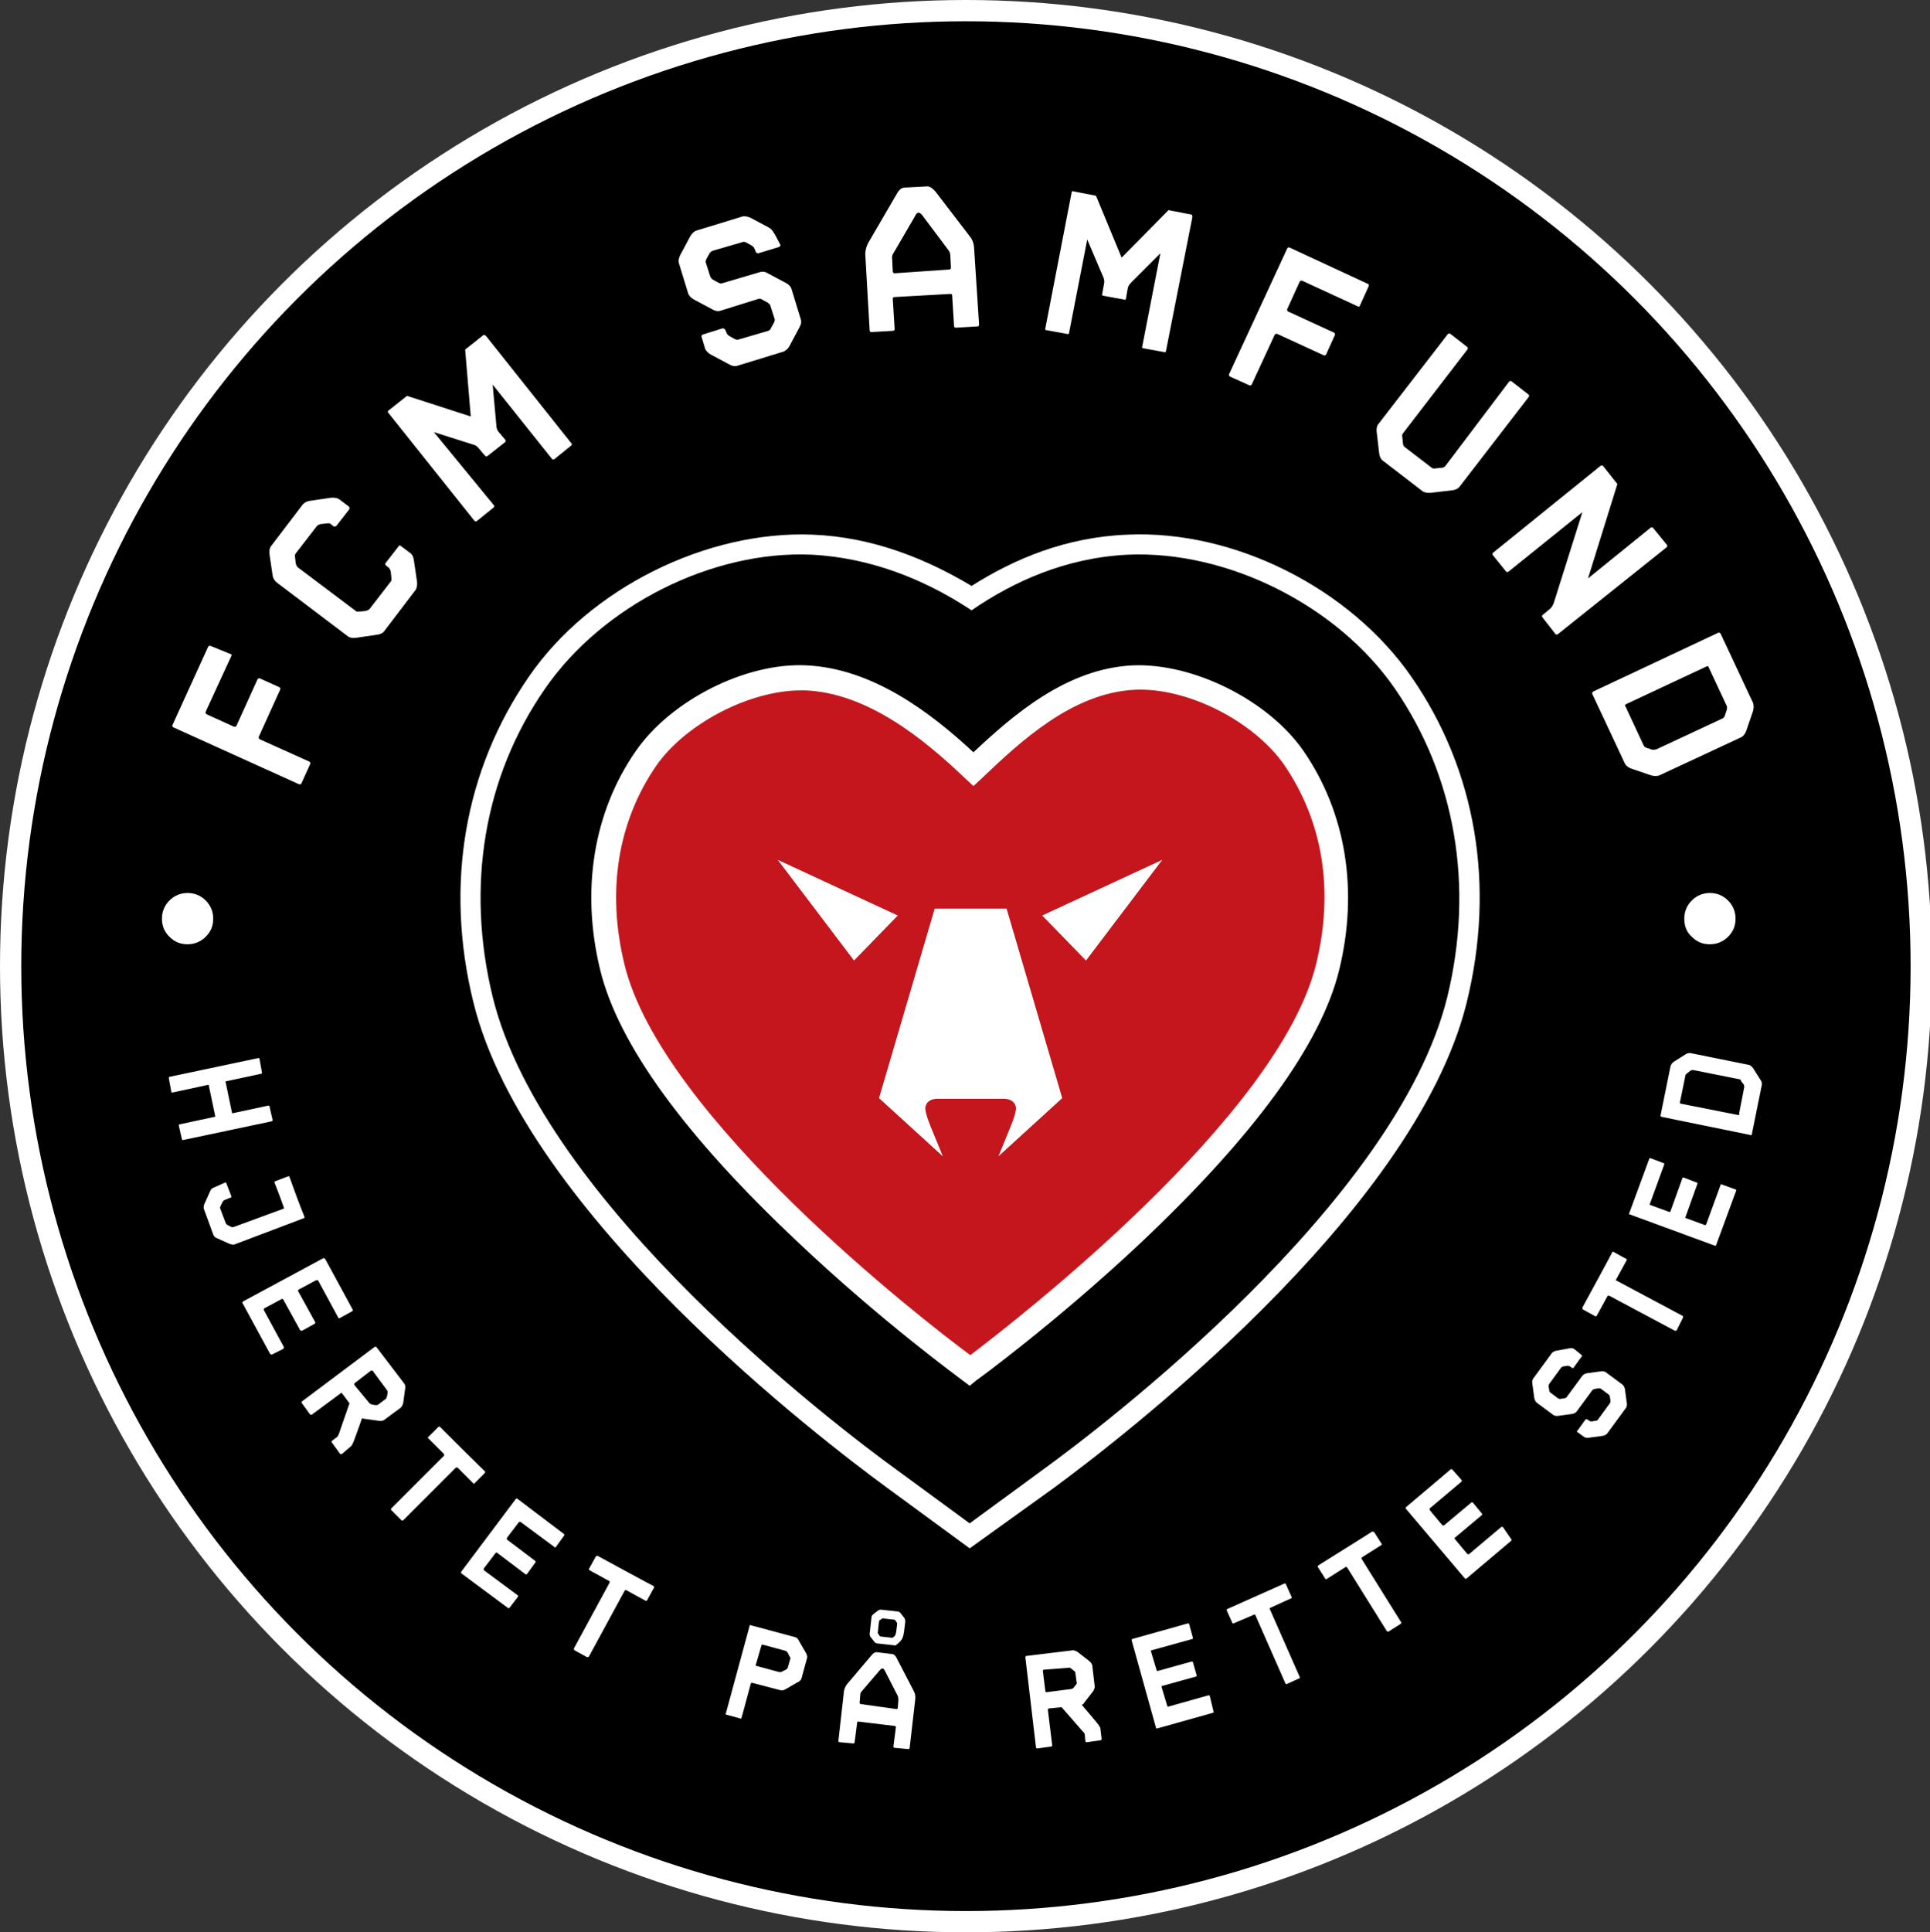 <svg xmlns="http://www.w3.org/2000/svg" id="Lag_1" x="0" y="0" viewBox="0 0 308.7 309" xml:space="preserve"><rect x="0" y="0" width="308.7" height="309" fill="#333333" stroke="none"/><style type="text/css">.st0{fill:#fff}</style><circle class="st0" cx="154.5" cy="154.5" r="154.5"></circle><circle cx="154.5" cy="154.5" r="151.1"></circle><path class="st0" d="M36.9 104.6c.1 0 .2.2.1.3l-4.1 8.9c-.1.2.1.4.1.4l4.4 2s.3.1.4-.1l3.4-7.5c.1-.1.2-.2.4-.1l3.1 1.4c.1.1.2.2.1.4l-3.4 7.5c-.1.2.1.4.1.4l8 3.6c.1.1.2.2.1.4l-1.4 3.1c-.1.1-.2.2-.4.1l-20.1-9.1c-.1-.1-.2-.2-.1-.4l5.7-12.5c.1-.1.2-.2.4-.1l3.2 1.3zm27.2-17.3l1.6 1.2s.4.3.5 1.1l.5 3.4c.1.8-.2 1.3-.2 1.3l-5.1 6.7s-.3.4-1.1.5l-3.4.5c-.8.1-1.2-.2-1.2-.2l-11.5-8.7s-.5-.4-.6-1.1l-.5-3.4c-.1-.8.2-1.2.2-1.2l5.1-6.7s.4-.5 1.1-.6l3.4-.5c.8-.1 1.3.2 1.3.2l1.6 1.2c.1.1.1.3.1.4l-2.1 2.7c-.1.1-.3.1-.4.1l-.5-.4s-.2-.2-.6-.1l-1 .1c-.4.1-.6.3-.6.3l-3.4 4.4s-.2.2-.1.6l.1 1c.1.4.3.6.3.6l9.3 7s.2.2.6.1l1-.1c.4-.1.6-.3.6-.3l3.4-4.4s.2-.2.1-.6l-.1-1c-.1-.4-.3-.6-.3-.6l-.5-.4c-.1-.1-.1-.3 0-.4l2.1-2.7c0-.1.2-.1.3 0zm27.3-16.4c.1.1.1.3-.1.4l-2.6 2.1c-.1.1-.3.1-.4 0l-9.5-11.9.6 6.6c0 .5.3.9.3.9l1.1 1.3c.1.1.1.3 0 .4L78 72.9c-.1.1-.3.1-.4 0l-1.1-1.3s-.3-.4-.8-.5l-6.3-2L79 80.8c.1.1.1.3-.1.4l-2.6 2.1c-.1.1-.3.1-.4 0L62.1 66c-.1-.1-.1-.3.1-.4l2.9-2.3 10.2 3.3-.9-10.7 2.9-2.3c.1-.1.3 0 .4.1l.1.1 13.6 17.1zm33.4-31.8c.1.1 0 .3-.2.4l-3.3 1c-.1 0-.3 0-.4-.2l-.2-.5s-.1-.3-.4-.5l-.9-.5c-.3-.2-.6-.1-.6-.1l-4.8 1.4s-.3.1-.5.4l-.5.9c-.2.4-.1.6-.1.6l.7 2.2s.1.3.4.5l.9.5c.4.2.6.1.6.1l6.1-1.8s.6-.2 1.2.2l3 1.6c.7.4.8.9.8.9l1.5 4.9s.2.5-.2 1.2l-1.6 3c-.3.6-.8.8-.9.9l-7.5 2.3s-.5.2-1.2-.2l-3-1.6c-.7-.4-.9-.9-.9-.9l-.6-2c0-.1.1-.3.2-.3l3.2-1c.1 0 .3.1.4.2l.2.5s.1.3.4.5l.9.5c.4.2.6.1.6.1l4.8-1.4s.3-.1.4-.4l.5-.9c.2-.4.1-.6.1-.6l-.7-2.2s-.1-.2-.4-.4l-.9-.5c-.3-.2-.6-.1-.6-.1l-6.1 1.9s-.5.2-1.2-.2l-3-1.6c-.7-.4-.9-.9-.9-.9l-1.5-4.9s-.2-.5.2-1.3l1.6-3c.4-.7.9-.9.9-.9l7.5-2.3s.5-.1 1.2.2l3 1.6c.6.3.8 1 .9 1l.9 1.7zm31.8 12.8c0 .2-.1.3-.3.3l-3.4.2c-.2 0-.3-.1-.3-.3l-.3-4.8c0-.1 0-.3-.3-.3l-8.9.5c-.3 0-.3.2-.3.3l.3 4.8c0 .2-.1.3-.3.3l-3.4.2c-.2 0-.3-.1-.3-.3l-.7-12.2s0-.9.5-1.8l4.6-7.9c.5-.9 1.1-.9 1.1-.9l3.8-.2s.5 0 1.2.8l5.6 7.3c.6.8.6 1.7.6 1.7l.8 12.3zm-4.8-8.8s.3 0 .3-.3l-.1-2s0-.4-.3-.8l-4.2-5.6c-.3-.4-.6-.4-.6-.4s-.3 0-.5.5l-3.5 6c-.3.4-.2.9-.2.9l.1 2c0 .3.3.3.3.3l8.7-.6zm34.7 13c0 .2-.2.3-.3.2l-3.3-.6c-.2 0-.3-.2-.2-.3l2.9-14.9-4.7 4.7c-.4.4-.5.8-.5.8l-.3 1.7c0 .2-.2.3-.3.2l-3.3-.6c-.2 0-.3-.2-.2-.3l.3-1.7s.1-.4-.1-.9l-2.6-6.1-2.9 14.9c0 .2-.2.3-.3.2l-3.3-.6c-.2 0-.3-.2-.2-.3l4.2-21.7c0-.2.2-.3.3-.2l3.6.7 4.1 9.9 7.5-7.6 3.6.7c.2 0 .2.2.2.4v.1l-4.2 21.3zm31-7.2c0 .1-.2.2-.3.1l-8.9-4.1c-.2-.1-.4.1-.4.1l-2 4.4s-.1.3.1.4l7.4 3.4c.1.1.2.2.1.4l-1.4 3.1c-.1.1-.2.2-.4.1l-7.4-3.4c-.2-.1-.4.1-.4.1l-3.7 8c-.1.1-.2.2-.4.1l-3.1-1.4c-.1-.1-.2-.2-.1-.4l9.3-20.1c.1-.1.2-.2.4-.1l12.5 5.8c.1 0 .2.2.1.4l-1.4 3.1zm15.9 29s-.3.4-1.1.5l-3.4.4c-.8.1-1.3-.2-1.3-.2l-6.5-5s-.4-.3-.5-1.1l-.4-3.4c-.1-.8.2-1.2.2-1.2l11.2-14.5c.1-.1.3-.1.4 0l2.7 2.1c.1.1.1.3 0 .4l-10.3 13.4s-.2.2-.1.6l.1 1c0 .4.3.6.3.6l4.3 3.3s.2.2.6.1l1-.1c.4 0 .6-.3.6-.3L241.4 61c.1-.1.3-.1.4 0l2.7 2.1c.1.1.1.3 0 .4l-11.1 14.4zm15.8 23.5c-.1.1-.3.1-.4 0l-2.1-2.7c-.1-.1-.1-.3.1-.4l1.2-1s.3-.3.5-.8l4.6-14.6-11.8 9.5c-.1.1-.3.1-.4 0l-2.1-2.6c-.1-.1-.1-.3 0-.4L256 74.5c.1-.1.3-.1.4 0l2.3 2.9-4.7 15.1 10-8.1c.1-.1.3-.1.4 0l2.2 2.7c.1.1.1.3 0 .4l-17.4 13.9zm16.2 22.6s-.5.2-1.3 0l-3.2-1.1c-.8-.3-1-.8-1-.8l-5.2-11.1c-.1-.1 0-.3.1-.4l20-9.4c.1-.1.3 0 .4.1l5.2 11.1s.2.5 0 1.3l-1.1 3.2c-.3.8-.8 1-.8 1l-13.1 6.1zm-.4-4.2l10.5-4.9s.3-.1.4-.5l.3-.9c.1-.4 0-.6 0-.6l-2.9-6.2c-.1-.3-.4-.1-.4-.1l-12.8 6s-.3.1-.1.4.2.4.2.4l2.7 5.8s.1.3.5.4l.9.3c.5 0 .7-.1.7-.1zM29.3 182.3c-.1 0-.2 0-.2-.1l-.5-2.2c0-.1 0-.2.1-.2l5.6-1.2c.2 0 .1-.2.1-.2l-1-4.8c0-.2-.2-.1-.2-.1l-5.6 1.2c-.1 0-.2 0-.2-.1l-.4-2.2c0-.1 0-.2.1-.2l14.2-3c.1 0 .2 0 .2.1l.4 2.2c0 .1 0 .2-.1.2l-5.6 1.2s-.2 0-.1.2l1 4.8s0 .2.2.1l5.6-1.2c.1 0 .2 0 .2.1l.5 2.2c0 .1-.1.2-.1.2l-14.2 3zm6.7 6.8c.1 0 .2 0 .2.1l.8 2.1c0 .1 0 .2-.1.2l-1 .4s-.2.1-.3.3l-.3.6c-.1.2-.1.4-.1.4l.9 2.4s.1.2.3.3l.6.3c.2.1.4 0 .4 0l7.9-2.9c.2-.1.1-.2.1-.2-.7-2-1.5-4-1.5-4 0-.1 0-.2.1-.2l2.1-.8c.1 0 .2 0 .2.1 1.6 4.5 2.4 6.4 2.4 6.4 0 .1 0 .2-.1.2L37.5 199s-.3.1-.8-.1l-2-.9c-.5-.2-.6-.6-.6-.6l-1.5-4.1s-.1-.4.1-.8l.9-2c.2-.5.6-.6.6-.6l1.8-.8zm7.5 27.5c-.1 0-.2 0-.3-.1l-4.4-8.1c-.1-.1 0-.2.1-.3l12.8-6.9c.1 0 .2 0 .3.1l4.4 8.1c.1.1 0 .2-.1.3l-2 1.1c-.1 0-.2 0-.2-.1l-3.2-5.9c-.1-.1-.2-.1-.3-.1l-2.8 1.5s-.2.1-.1.3l2.7 4.9c.1.1 0 .2-.1.3l-2 1.1c-.1 0-.2 0-.3-.1l-2.7-4.9c-.1-.1-.2-.1-.2-.1l-2.8 1.5s-.2.1-.1.3l3.2 5.9c0 .1 0 .2-.1.3l-1.8.9zm11.2 15.9c-.1.1-.2 0-.3 0l-1.3-1.8c-.1-.1-.1-.2 0-.3l.8-.6s.2-.2.3-.5l1.7-4.9-1.2-1.6c-.1-.1-.2-.1-.2 0l-4.6 3.4c-.1.1-.2 0-.3 0l-1.3-1.8c-.1-.1-.1-.2 0-.3l11.6-8.7c.1-.1.2 0 .3 0l4.5 5.9s.2.3.1.8l-.3 2.2c-.1.5-.4.8-.4.8l-2.7 2s-.3.2-.8.1l-2.2-.3c-.2 0-.4-.1-.5-.1-1.2 3.4-1.5 4.3-1.8 4.5l-1.4 1.2zm4.4-8.1s.1.1.4.2l.6.1c.3 0 .4-.1.4-.1l1.2-.9s.1-.1.2-.4l.1-.6c0-.3-.1-.4-.1-.4l-2.3-3.1c-.1-.1-.2 0-.3 0l-2.6 2c-.1.1 0 .3 0 .3l2.4 2.9zm18.4 11.2l-1.6 1.6c-.1.1-.2.1-.2 0l-2.5-2.5c-.1-.1-.3 0-.3 0l-8.4 8.4c-.1.1-.2.1-.3 0l-1.6-1.6c-.1-.1-.1-.2 0-.3l8.4-8.4s.1-.1 0-.3l-2.5-2.5c-.1-.1-.1-.2 0-.2l1.6-1.6c.1-.1.2-.1.3 0 7.1 7.1 7.2 7.1 7.2 7.1 0 .1 0 .2-.1.3zm4 21.5c-.1.1-.2.1-.3 0l-7.4-5.5c-.1-.1-.1-.2 0-.3l8.7-11.6c.1-.1.2-.1.3 0l7.4 5.6c.1.1.1.2 0 .3l-1.3 1.8c-.1.1-.2.1-.2 0l-5.4-4c-.1-.1-.2 0-.3 0l-1.9 2.5s-.1.2 0 .3l4.5 3.4c.1.1.1.2 0 .3l-1.3 1.8c-.1.1-.2.1-.3 0l-4.5-3.4c-.1-.1-.2 0-.2 0l-1.9 2.5s-.1.2 0 .3l5.4 4c.1 0 .1.2 0 .3l-1.3 1.7zm23.1-3.2l-1.1 2c0 .1-.1.1-.2.1l-3.1-1.7c-.2-.1-.3.1-.3.1l-5.7 10.5c-.1.1-.2.1-.3.1l-2-1.1c-.1 0-.1-.2-.1-.3l5.7-10.5s.1-.2-.1-.3l-3.1-1.7c-.1 0-.1-.2-.1-.2l1.1-2c.1-.1.2-.1.3-.1 8.8 4.8 8.9 4.8 8.9 4.8.1.1.2.2.1.3zm23.6 14.5s-.1.4-.6.6l-1.9 1.1c-.5.3-.8.2-.8.2l-4.6-1.2c-.2 0-.2.1-.2.1-1.5 5.6-1.5 5.5-1.5 5.5 0 .1-.1.2-.2.1l-2.2-.6c-.1 0-.2-.1-.1-.2l3.8-14c0-.1.1-.2.2-.1l7.1 1.9s.4.1.6.6l1.1 1.9c.3.5.2.8.2.8l-.9 3.3zm-1.8-3.1s.1-.2-.1-.4l-.3-.6c-.1-.2-.3-.3-.3-.3l-3.7-1c-.2 0-.2.1-.2.1l-.9 3.1c-.1.2.1.2.1.2l3.7 1s.2 0 .4-.1l.6-.3c.2-.1.3-.3.3-.3l.4-1.4zm19.1 14.2c0 .1-.1.2-.2.2l-2.2-.2c-.1 0-.2-.1-.2-.2l.4-3.1s0-.2-.2-.2l-5.8-.7c-.2 0-.2.1-.2.2l-.4 3.1c0 .1-.1.2-.2.2l-2.2-.2c-.1 0-.2-.1-.2-.2l.9-8s.1-.6.5-1.1l3.9-4.6c.4-.5.8-.5.8-.5l2.5.3s.4 0 .7.6l2.8 5.4c.3.6.2 1.2.2 1.2l-.9 7.8zm-2.1-6.2s.2 0 .2-.2l.1-1.3s0-.3-.1-.6l-2.1-4.1c-.2-.3-.3-.3-.3-.3s-.2 0-.4.2l-3 3.5c-.2.2-.2.5-.2.5l-.1 1.3c0 .2.2.2.2.2l5.7.8zm1.4-14c-.3 2.7-.3 2.8-1.4 3.7-.2.2-.4.1-.4.1l-2.7-.3s-.2 0-.4-.2l-.7-.9c-.1-.2-.1-.4-.1-.4l.3-2.7s0-.2.2-.4l.9-.7c.2-.1.4-.1.4-.1l2.7.3s.2 0 .4.2l.7.9c.1.3.1.5.1.5zm-1.4.1l-.2-.3c-.1-.1-.2-.1-.2-.1l-1.8-.2s-.1 0-.2.1l-.3.2c-.1.1-.1.2-.1.2l-.2 1.8s0 .1.1.2l.2.3c.1.1.2.1.2.1l1.8.2s.1 0 .2-.1c.4-.3.4-.4.6-2.1 0-.1 0-.2-.1-.3zm32.8 18.7c0 .1-.1.2-.2.2l-2.2.3c-.1 0-.2-.1-.2-.2l-.1-1s0-.3-.3-.5l-3.4-3.9-2 .2c-.2 0-.2.2-.2.2l.7 5.7c0 .1-.1.2-.2.2l-2.2.3c-.1 0-.2-.1-.2-.2L164 265c0-.1.1-.2.2-.2l7.4-.9s.4 0 .8.3l1.8 1.4c.4.3.5.7.5.7l.4 3.4s0 .4-.3.8l-1.4 1.8c-.1.2-.2.3-.4.3 2.4 2.8 3 3.5 3 3.8l.2 1.7zm-4.9-8s.2 0 .4-.2l.4-.5c.2-.2.1-.4.1-.4l-.2-1.5s0-.2-.2-.3l-.5-.4c-.2-.2-.4-.1-.4-.1l-3.9.3c-.2 0-.2.2-.2.2l.4 3.2c0 .2.2.2.2.2l3.9-.5zm22.8 3.6c0 .1 0 .2-.1.2l-8.9 2.5c-.1 0-.2 0-.2-.1l-3.9-14c0-.1 0-.2.1-.2l8.9-2.5c.1 0 .2 0 .2.1l.6 2.2c0 .1 0 .2-.1.2l-6.5 1.8c-.2 0-.1.2-.1.2l.9 3s.1.2.2.1l5.4-1.5c.1 0 .2 0 .2.1l.6 2.1c0 .1 0 .2-.1.2l-5.4 1.5c-.2 0-.1.2-.1.2l.9 3s.1.2.2.1l6.4-1.8c.1 0 .2 0 .2.1l.6 2.5zm11.6-20.3l.9 2c0 .1 0 .2-.1.2l-3.3 1.5c-.2.1-.1.2-.1.2l4.8 10.9c0 .1 0 .2-.1.2l-2 .9c-.1 0-.2 0-.2-.1l-4.8-10.9s-.1-.2-.2-.1l-3.3 1.4c-.1 0-.2 0-.2-.1l-.9-2c0-.1 0-.2.1-.2l9.2-4.1c.1 0 .2.1.2.2zm14.1-8.4l1.2 1.9c0 .1 0 .2-.1.2l-3 1.9c-.2.1-.1.3-.1.3l6.3 10.1c.1.1 0 .2-.1.3l-1.9 1.2c-.1.1-.2 0-.3-.1l-6.3-10.1s-.1-.2-.3-.1l-3 1.9c-.1.1-.2 0-.2 0l-1.2-1.9c-.1-.1 0-.2.1-.3 8.5-5.3 8.6-5.4 8.6-5.4.1 0 .2.1.3.1zm21.9 1.1c.1.1.1.2 0 .3l-7.1 6c-.1.1-.2.1-.3 0l-9.4-11.1c-.1-.1-.1-.2 0-.3l7.1-6c.1-.1.2-.1.3 0l1.5 1.7v.2l-5.1 4.3c-.1.1 0 .2 0 .3l2 2.4s.1.1.3 0l4.3-3.6c.1-.1.2-.1.3 0l1.4 1.7c.1.1.1.2 0 .3l-4.3 3.6c-.1.1 0 .2 0 .2l2 2.4s.1.1.3 0l5.1-4.3c.1 0 .2-.1.3 0l1.3 1.9zm11.3-29.4c.1.1.1.2 0 .2l-1.3 1.8c-.1.1-.2.1-.3 0l-.3-.2s-.1-.1-.4-.1l-.6.1c-.2 0-.4.2-.4.2l-1.9 2.6s-.1.1-.1.4l.1.6c0 .3.2.4.2.4l1.2.9s.1.1.4.1l.6-.1c.3 0 .4-.2.4-.2l2.5-3.4s.2-.3.7-.4l2.2-.3c.5-.1.8.1.8.1l2.7 2s.3.2.4.7l.3 2.2c.1.5-.1.8-.1.8l-3 4.1s-.2.3-.7.4l-2.2.3c-.5.1-.8-.1-.8-.1l-1.1-.8c-.1 0-.1-.2 0-.2l1.3-1.8c.1-.1.2-.1.3 0l.3.2s.1.1.4.1l.6-.1c.3 0 .4-.2.4-.2l1.9-2.6s.1-.1.1-.4l-.1-.6c0-.3-.2-.4-.2-.4l-1.2-.9s-.1-.1-.4-.1l-.6.1c-.2 0-.4.2-.4.2l-2.5 3.4s-.2.3-.7.4l-2.2.3c-.5.1-.8-.1-.8-.1l-2.7-2s-.3-.2-.4-.8l-.3-2.2c-.1-.5.1-.8.1-.8l3-4.1s.2-.3.7-.4l2.2-.4c.5-.1.8.2.8.2l1.1.9zm5.1-16.5l2 1.1c.1 0 .1.1.1.2l-1.7 3.1c-.1.2.1.2.1.2l10.5 5.6c.1 0 .1.2.1.3l-1 2c0 .1-.2.1-.3.1l-10.5-5.6s-.2-.1-.3.1l-1.7 3.1c0 .1-.2.1-.2.1l-2-1.1c-.1 0-.1-.2-.1-.3 4.8-8.8 4.8-8.9 4.8-8.9s.1-.1.2 0zm19.5-10c.1 0 .1.1.1.2l-3.2 8.7c0 .1-.1.1-.2.1l-13.6-5c-.1 0-.2-.1-.1-.2l3.2-8.7c0-.1.1-.1.2-.1l2.1.8c.1 0 .1.1.1.2l-2.3 6.3c-.1.2.1.2.1.2l3 1.1s.2 0 .2-.1l1.9-5.3c0-.1.1-.1.2-.1l2.1.8c.1 0 .1.1.1.2l-1.9 5.3c-.1.2.1.2.1.2l3 1.1s.2 0 .2-.1l2.3-6.3c0-.1.1-.2.2-.1l2.2.8zm2.2-19.9s.3.1.6.5l1.2 1.9c.3.4.2.8.2.8l-1.6 7.9c0 .1-.1.2-.2.1l-14.2-2.9c-.1 0-.2-.1-.2-.2l1.6-7.9s.1-.4.5-.7l1.9-1.2c.5-.3.8-.2.8-.2l9.4 1.9zm-1.5 2.3l-7.5-1.5s-.2 0-.4.1l-.5.4c-.2.1-.3.3-.3.3l-.9 4.4c0 .2.2.2.2.2l9.1 1.8s.2 0 .2-.1v-.3l.8-4.1s0-.2-.1-.4l-.4-.5c0-.2-.2-.3-.2-.3zm-71.4-51.3c-5.1-7.4-16.3-13.3-25.6-12.9-10.5.5-18.9 8.2-25.6 14.6-6.8-6.4-16.2-14.1-26.8-14.6-9.3-.4-20.5 5.5-25.6 12.9-6.6 9.5-8.4 21.2-5.4 33.5 6.8 27.7 57.2 64.4 57.2 64.4s50.4-36.8 57.2-64.5c3-12.2 1.2-23.9-5.4-33.4z"></path><path class="st0" d="M155.1 247.6l-13.5-9.9c-9.5-7-57.6-43.4-65.9-77.5-4.6-18.7-1.4-37.1 8.9-52C94.3 94.1 113 84.8 130 85.5c9.7.4 18.2 3.9 25.4 8.2 6.8-4.3 15-7.8 24.9-8.2 17.1-.8 35.7 8.6 45.5 22.8 10.3 14.9 13.4 33.3 8.8 52-8.4 34.1-56.5 70.6-66 77.6l-13.5 9.7zM128 131.4c-1.6.1-4.8 1.8-5.8 3-2.7 4-3.4 9-2 14.9 2.2 9.2 18 26.2 34.9 40.6 16.9-14.4 32.7-31.5 34.9-40.6 1.4-5.9.8-10.9-2-14.9-1-1.2-4.1-2.9-5.7-3-2.4.4-8.5 6.1-10.8 8.3l-15.8 15-15.8-14.9c-7.9-7.6-11.3-8.4-11.9-8.4z"></path><path d="M206.9 121.3c-5.1-7.4-16.3-13.3-25.6-12.9-10.5.5-18.9 8.2-25.6 14.6-6.8-6.4-16.2-14.1-26.8-14.6-9.3-.4-20.5 5.5-25.6 12.9-6.6 9.5-8.4 21.2-5.4 33.5 6.8 27.7 57.2 64.4 57.2 64.4s50.4-36.8 57.2-64.5c3-12.2 1.2-23.9-5.4-33.4z" fill="#ee3124"></path><path d="M155.1 243.6l-11.6-8.5c-9.4-6.8-56.6-42.6-64.7-75.7-4.3-17.7-1.4-35.2 8.4-49.3 9.2-13.3 26.7-22.1 42.6-21.4 9.8.5 18.5 4.2 25.6 8.9 6.7-4.6 15-8.4 25-8.9 15.9-.7 33.5 8.1 42.7 21.4 9.7 14.1 12.7 31.6 8.4 49.3-8.1 33-55.4 68.9-64.8 75.7l-11.6 8.5zm-27.2-115.5c-2.4 0-6.9 2.4-8.3 4.4-3.3 4.8-4.2 10.7-2.5 17.6 2.8 11.3 21.5 30.3 38 44.1 16.6-13.9 35.3-32.8 38.1-44.1 1.7-6.8.8-12.8-2.5-17.6-1.4-2-6.2-4.5-8.5-4.4-3.4.1-9.6 6.1-13 9.2l-13.5 12.8-13.5-12.8c-8.3-7.8-12.4-9.1-14.1-9.2h-.2z"></path><path fill="#c4161c" d="M155.5 123.2l-8.8-7.4-9-5.1-8-2.1-7.7.7-6.2 2.1-7.4 4.5-5.3 5.6-3.5 6.3-2.3 7.1-.4 16.2 1 4.8 3.1 7.8 5.7 9.3 6 7.7 14.8 14.9 4.2 4.6 15.8 13.5 5.9 4.6 1.9 1.5 6-5.2 5.6-4.6 12.6-10.9 8.1-7.9 7.2-7.8 8.1-10.2 3.5-5.4 5.1-10.8 1.9-10.9-.9-11.1-4-10.6-6.2-7.7-7-4.6-9.7-3.2-5.7-.2-6.2 1.5-5.4 2.6"></path><path class="st0" d="M155.1 221.6l-1.2-.9c-.1-.1-12.9-9.4-26.2-22-18.1-17-28.8-31.7-31.7-43.6-3.1-12.7-1.1-25.2 5.7-35 5.6-8.1 17.6-14.2 27.3-13.7 10.5.5 19.7 7.4 26.7 13.9 6.4-6 14.9-13.4 25.5-13.9 9.7-.4 21.7 5.6 27.3 13.7 6.8 9.9 8.8 22.3 5.7 35-2.9 11.9-13.6 26.5-31.7 43.6-13.4 12.6-26.1 21.9-26.3 22l-1.1.9zm-27-111.2c-8.2 0-18.4 5.3-23.1 12-6.2 9-8 20.1-5.1 31.9 6 24.4 47.7 56.8 55.3 62.4 7.5-5.7 49.3-38.1 55.3-62.5 2.9-11.8 1.1-22.8-5.1-31.9-4.9-7-15.5-12.4-23.9-12-10 .5-18.3 8.3-24.4 14.1l-1.4 1.3-1.4-1.3c-6.6-6.3-15.6-13.6-25.5-14h-.7z"></path><path class="st0" d="M143.6 146.4l-7 7.2-12.2-16.1zm23.1 0l7 7.2 12.2-16.1zm-6.2 29.3c2 0 2 1.5 2 1.5 0 1-1 3.3-1 3.3l-1.8 4.4 10.2-9.3-8.9-30.3h-11.5l-8.9 30.3 10.2 9.3-1.8-4.4s-1-2.3-1-3.3c0 0 0-1.5 2-1.5h10.5zM25.9 146.9c0-1.1.4-2.1 1.2-2.9.8-.8 1.8-1.2 2.9-1.2 1.1 0 2.1.4 2.9 1.2.8.8 1.2 1.8 1.2 2.9 0 1.2-.4 2.1-1.2 2.9-.8.8-1.8 1.2-2.9 1.2-1.2 0-2.1-.4-2.9-1.2s-1.2-1.7-1.2-2.9zm243.5 0c0-1.1.4-2.1 1.2-2.9.8-.8 1.8-1.2 2.9-1.2 1.1 0 2.1.4 2.9 1.2.8.8 1.2 1.8 1.2 2.9 0 1.2-.4 2.1-1.2 2.9-.8.8-1.8 1.2-2.9 1.2-1.2 0-2.1-.4-2.9-1.2-.8-.7-1.2-1.7-1.2-2.9z"></path></svg>